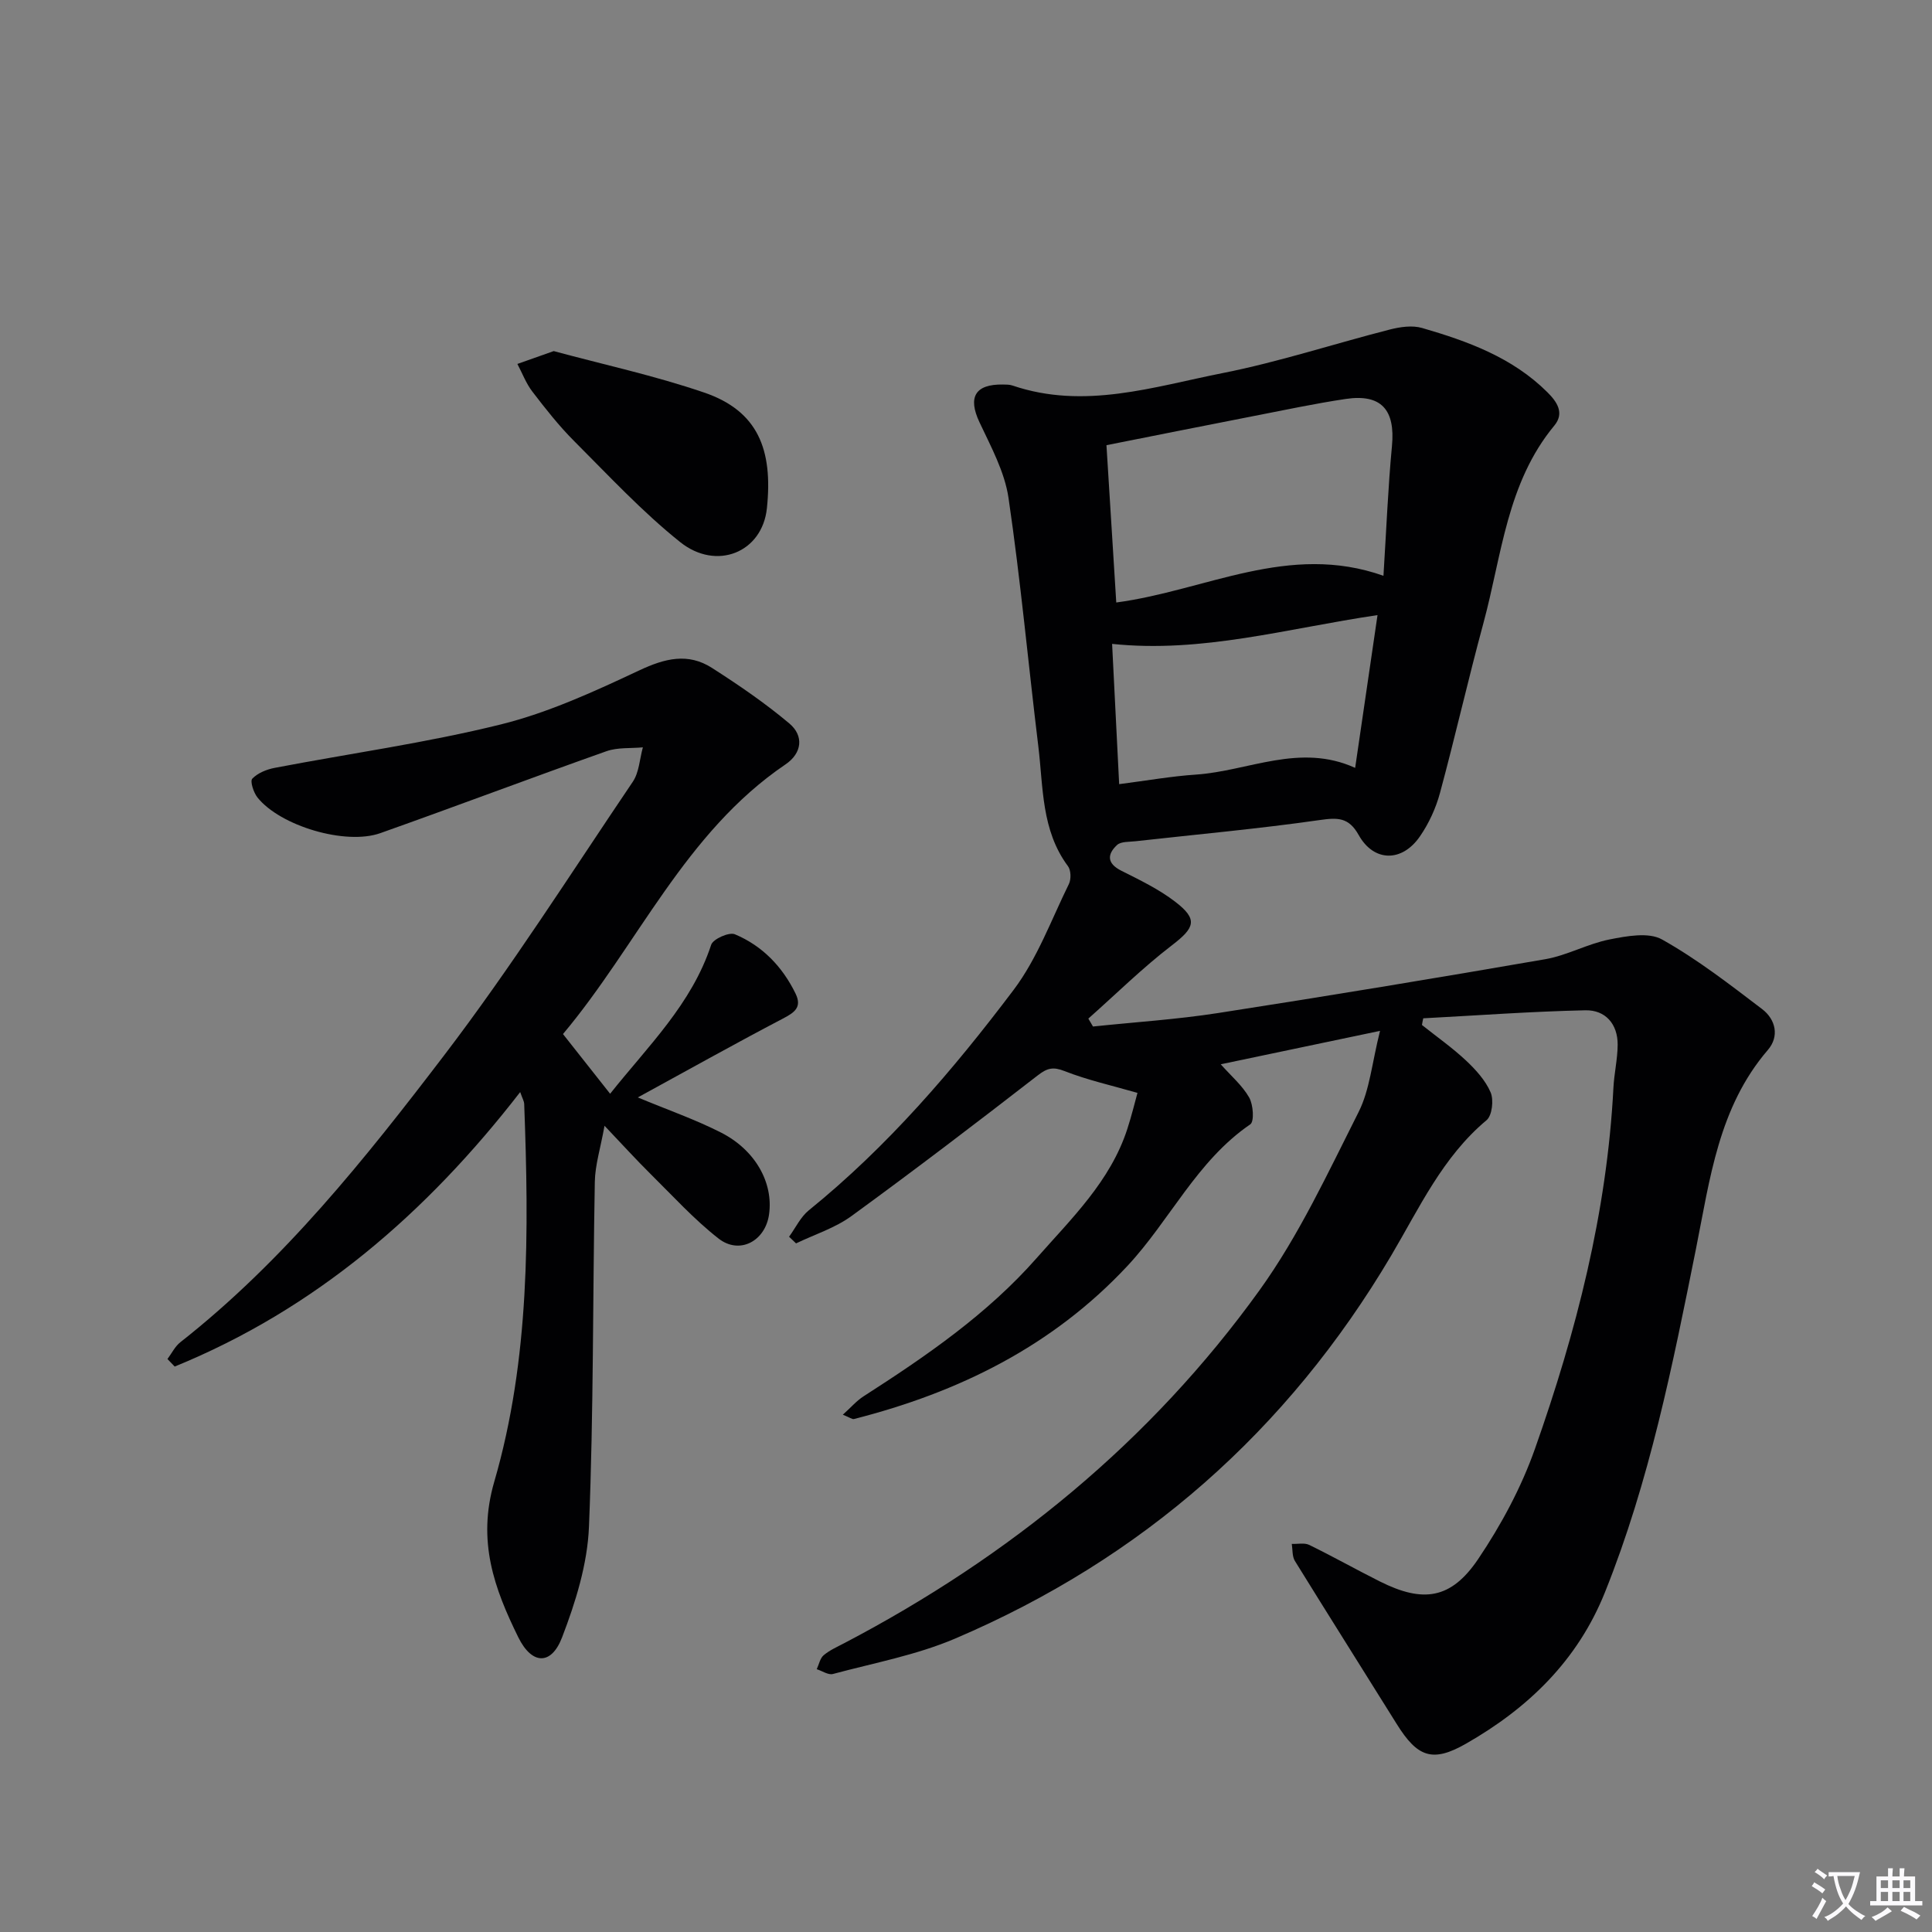 <svg enable-background="new 0 0 400 400" viewBox="0 0 400 400" xmlns="http://www.w3.org/2000/svg"><rect x="0" y="0" width="400" height="400" fill="#808080" stroke="none"/><path d="m377.9 391.2c-.2.3-.4.5-.6.8-.7-.6-1.4-1-2.2-1.5.2-.3.4-.5.5-.8.6.4 1.4.8 2.3 1.5zm-1.8 6.1c-.2-.2-.5-.4-.9-.6.4-.6.8-1.2 1.2-1.9s.7-1.3.9-1.9c.3.3.5.5.8.7-.7 1.3-1.4 2.6-2 3.7zm2.2-9c-.3.3-.5.5-.6.8-.6-.6-1.3-1.1-2-1.5.3-.3.5-.5.6-.7.6.5 1.3.9 2 1.4zm.3.2v-.9h2 4.5c-.3 1.3-.6 2.5-1 3.6s-.9 2.1-1.4 3c.4.5 1 1 1.6 1.4s1.2.8 1.9 1.1c-.3.2-.5.4-.8.8-.4-.3-1-.7-1.6-1.2s-1.2-1.1-1.6-1.6c-.5.6-1.1 1.1-1.7 1.6s-1.4.9-2.1 1.4c-.1-.3-.3-.5-.7-.8.6-.2 1.2-.5 1.9-1s1.4-1.1 2-1.8c-.5-.8-.9-1.6-1.2-2.5s-.6-2-.8-3.2c-.4.1-.7.1-1 .1zm2.5 2.7c.3 1 .7 1.7 1 2.2.3-.5.6-1.1 1-2s.6-1.9.9-3h-3.2-.4c.1.9.3 1.8.7 2.8z" fill="#fbfafc"/><path d="m396.5 388.5v1.5 3.6h1.5v.9c-.4 0-1 0-1.7 0h-7.9c-.5 0-.9 0-1.2 0v-.9h1.3v-3.5c0-.7 0-1.2 0-1.6h2.4c0-.8 0-1.4 0-1.7h1c0 .3-.1.8-.1 1.7h1.5c0-.8 0-1.4 0-1.7h1c0 .3-.1.9-.1 1.7zm-8.2 9.2c-.2-.3-.5-.5-.8-.8.8-.3 1.4-.6 1.9-.9s1-.7 1.4-1.1c.3.3.6.5.9.8-1.6 1-2.8 1.6-3.4 2zm2.6-6.8v-1.6h-1.5v1.6zm0 2.7v-1.9h-1.5v1.9zm2.4-2.7v-1.6h-1.5v1.6zm0 2.7v-1.9h-1.5v1.9zm.2 2 .7-.8c.4.2.9.5 1.6.8s1.3.7 1.8 1c-.3.3-.5.5-.8.8-.4-.3-1.5-1-3.3-1.8zm2-4.7v-1.6h-1.4v1.6zm0 2.7v-1.9h-1.4v1.9z" fill="#fbfafc"/><g fill="#010103"><path d="m294.4 212.21c3.06 2.44 6.28 4.7 9.12 7.36 2.02 1.9 4.04 4.12 5.1 6.6.67 1.57.31 4.78-.84 5.75-9.11 7.61-13.93 18.2-19.74 28.02-21.48 36.31-51.58 62.79-90.29 79.31-8.02 3.42-16.81 5.05-25.3 7.33-.96.26-2.22-.63-3.35-.99.46-.99.68-2.26 1.44-2.9 1.25-1.05 2.82-1.74 4.29-2.51 34.14-17.89 63.4-41.74 85.94-73.05 8.17-11.35 14.17-24.33 20.51-36.89 2.32-4.6 2.76-10.15 4.44-16.81-11.6 2.44-21.99 4.62-32.98 6.92 2.18 2.45 4.49 4.41 5.89 6.88.85 1.49 1.08 4.96.23 5.55-11.08 7.57-16.62 19.86-25.44 29.32-15.52 16.62-34.92 26.17-56.61 31.69-.37.1-.88-.32-2.31-.89 1.68-1.51 2.85-2.89 4.31-3.82 12.92-8.3 25.58-16.98 35.8-28.59 7.22-8.2 15.28-15.92 18.79-26.75.91-2.81 1.61-5.69 2.1-7.47-5.3-1.53-10.32-2.64-15.06-4.5-2.41-.95-3.6-.66-5.59.88-12.73 9.87-25.54 19.64-38.56 29.12-3.4 2.48-7.63 3.81-11.48 5.66-.48-.46-.96-.92-1.44-1.38 1.35-1.85 2.38-4.09 4.1-5.48 16.31-13.2 29.86-29.02 42.4-45.64 4.89-6.49 7.79-14.5 11.43-21.9.49-1 .44-2.86-.19-3.7-5.54-7.45-5.1-16.34-6.14-24.84-2.09-17.13-3.66-34.34-6.17-51.41-.8-5.41-3.64-10.61-6.02-15.68-2.42-5.15-.92-7.88 4.87-7.79.66.01 1.37 0 1.98.21 14.85 5.05 29.21.25 43.52-2.58 11.66-2.31 23.04-6.06 34.58-9.01 2.15-.55 4.67-.92 6.72-.32 9.45 2.74 18.67 6.1 25.88 13.26 2 1.98 3.65 4.32 1.47 6.95-9.83 11.86-10.87 26.85-14.66 40.84-3.17 11.69-5.85 23.52-9.01 35.22-.85 3.14-2.29 6.29-4.14 8.97-3.72 5.42-9.57 5.33-12.69-.27-2.07-3.7-4.36-3.63-8.12-3.09-12.65 1.81-25.39 2.96-38.09 4.38-1.31.15-3.01.03-3.82.78-2.06 1.92-2.12 3.81.88 5.32 3.84 1.93 7.79 3.83 11.17 6.43 4.76 3.65 4.06 5.37-.67 9-6.08 4.66-11.57 10.09-17.32 15.19.32.55.64 1.09.96 1.64 8.63-.91 17.32-1.46 25.89-2.79 22.62-3.51 45.21-7.24 67.77-11.15 4.53-.79 8.77-3.2 13.3-4.09 3.55-.7 8.08-1.55 10.86.01 7.31 4.1 14.03 9.32 20.73 14.42 2.79 2.13 3.61 5.63 1.17 8.46-10.21 11.88-11.98 26.71-14.88 41.18-4.83 24.08-9.63 48.15-18.84 71.09-5.67 14.14-15.9 24-28.77 31.35-6.94 3.97-10.05 2.8-14.33-4.05-7.02-11.27-14.12-22.49-21.1-33.79-.58-.95-.45-2.34-.64-3.52 1.22.05 2.62-.28 3.62.21 4.93 2.41 9.72 5.11 14.63 7.57 8.94 4.48 14.72 3.67 20.33-4.63 4.77-7.08 8.95-14.85 11.78-22.88 8.53-24.17 14.9-48.9 16.23-74.69.15-2.98.86-5.94.88-8.91.03-4.33-2.56-7.24-6.69-7.15-11.19.24-22.37 1.07-33.56 1.66-.11.46-.19.92-.27 1.38zm-7.97-93c.61-9.7.95-18.31 1.76-26.87.71-7.49-2.2-10.84-9.58-9.74-6.37.95-12.68 2.3-19.01 3.53-10.05 1.96-20.08 3.97-30.52 6.04.68 10.93 1.33 21.44 2.03 32.57 18.55-2.47 35.7-12.48 55.32-5.53zm-5.86 39.77c1.58-10.77 3.1-21.14 4.63-31.63-18.73 2.76-36.32 7.91-54.95 5.96.5 9.83.97 19.18 1.46 29.04 5.76-.74 10.81-1.64 15.91-1.98 10.88-.74 21.49-6.6 32.95-1.39z"/><path d="m132.05 227.21c6.29 2.62 11.93 4.58 17.2 7.26 7.17 3.64 10.88 10.42 9.98 16.92-.76 5.56-6.1 8.45-10.47 5.03-5.08-3.97-9.47-8.82-14.08-13.37-2.93-2.9-5.7-5.95-9.52-9.97-.84 4.67-1.95 8.13-2.01 11.61-.44 23.8-.24 47.62-1.21 71.4-.31 7.73-2.77 15.63-5.58 22.94-2.24 5.82-6.25 5.64-9.05-.04-4.98-10.12-8.56-19.9-4.98-32.21 7.4-25.44 7.18-51.88 6.2-78.2-.02-.6-.39-1.2-.83-2.48-19.48 25.16-42.48 44.97-71.53 56.83-.5-.52-1-1.04-1.5-1.56.88-1.17 1.55-2.59 2.66-3.47 21.42-16.84 38.28-37.99 54.61-59.39 13.9-18.22 26.22-37.64 39.07-56.65 1.32-1.95 1.42-4.73 2.09-7.13-2.52.24-5.22-.02-7.54.8-15.64 5.54-31.17 11.41-46.81 16.96-7.19 2.56-20.74-1.48-25.45-7.39-.81-1.02-1.56-3.37-1.07-3.88 1.12-1.17 2.96-1.92 4.63-2.24 15.62-2.99 31.44-5.18 46.85-9 9.89-2.46 19.4-6.84 28.68-11.2 5.28-2.48 10.06-3.67 15.01-.5 5.53 3.54 11 7.28 16.02 11.5 3.04 2.56 2.66 6.14-.79 8.48-20.88 14.16-30.57 37.36-46.07 55.83 3.38 4.28 6.42 8.13 9.76 12.36 7.85-9.88 16.89-18.56 20.92-30.84.39-1.2 3.71-2.68 4.9-2.18 5.69 2.38 9.85 6.7 12.57 12.28 1.4 2.88-.26 3.94-2.68 5.21-9.95 5.21-19.74 10.7-29.98 16.29z"/><path d="m114.64 72.69c10.19 2.76 20.87 5.07 31.14 8.58 11.15 3.81 14.27 11.81 13 23.95-.96 9.18-10.44 13.01-17.95 7.02-7.86-6.28-14.79-13.75-21.93-20.89-3.16-3.16-5.95-6.71-8.67-10.26-1.31-1.7-2.09-3.81-3.11-5.74 2.22-.79 4.44-1.58 7.52-2.66z"/></g></svg>